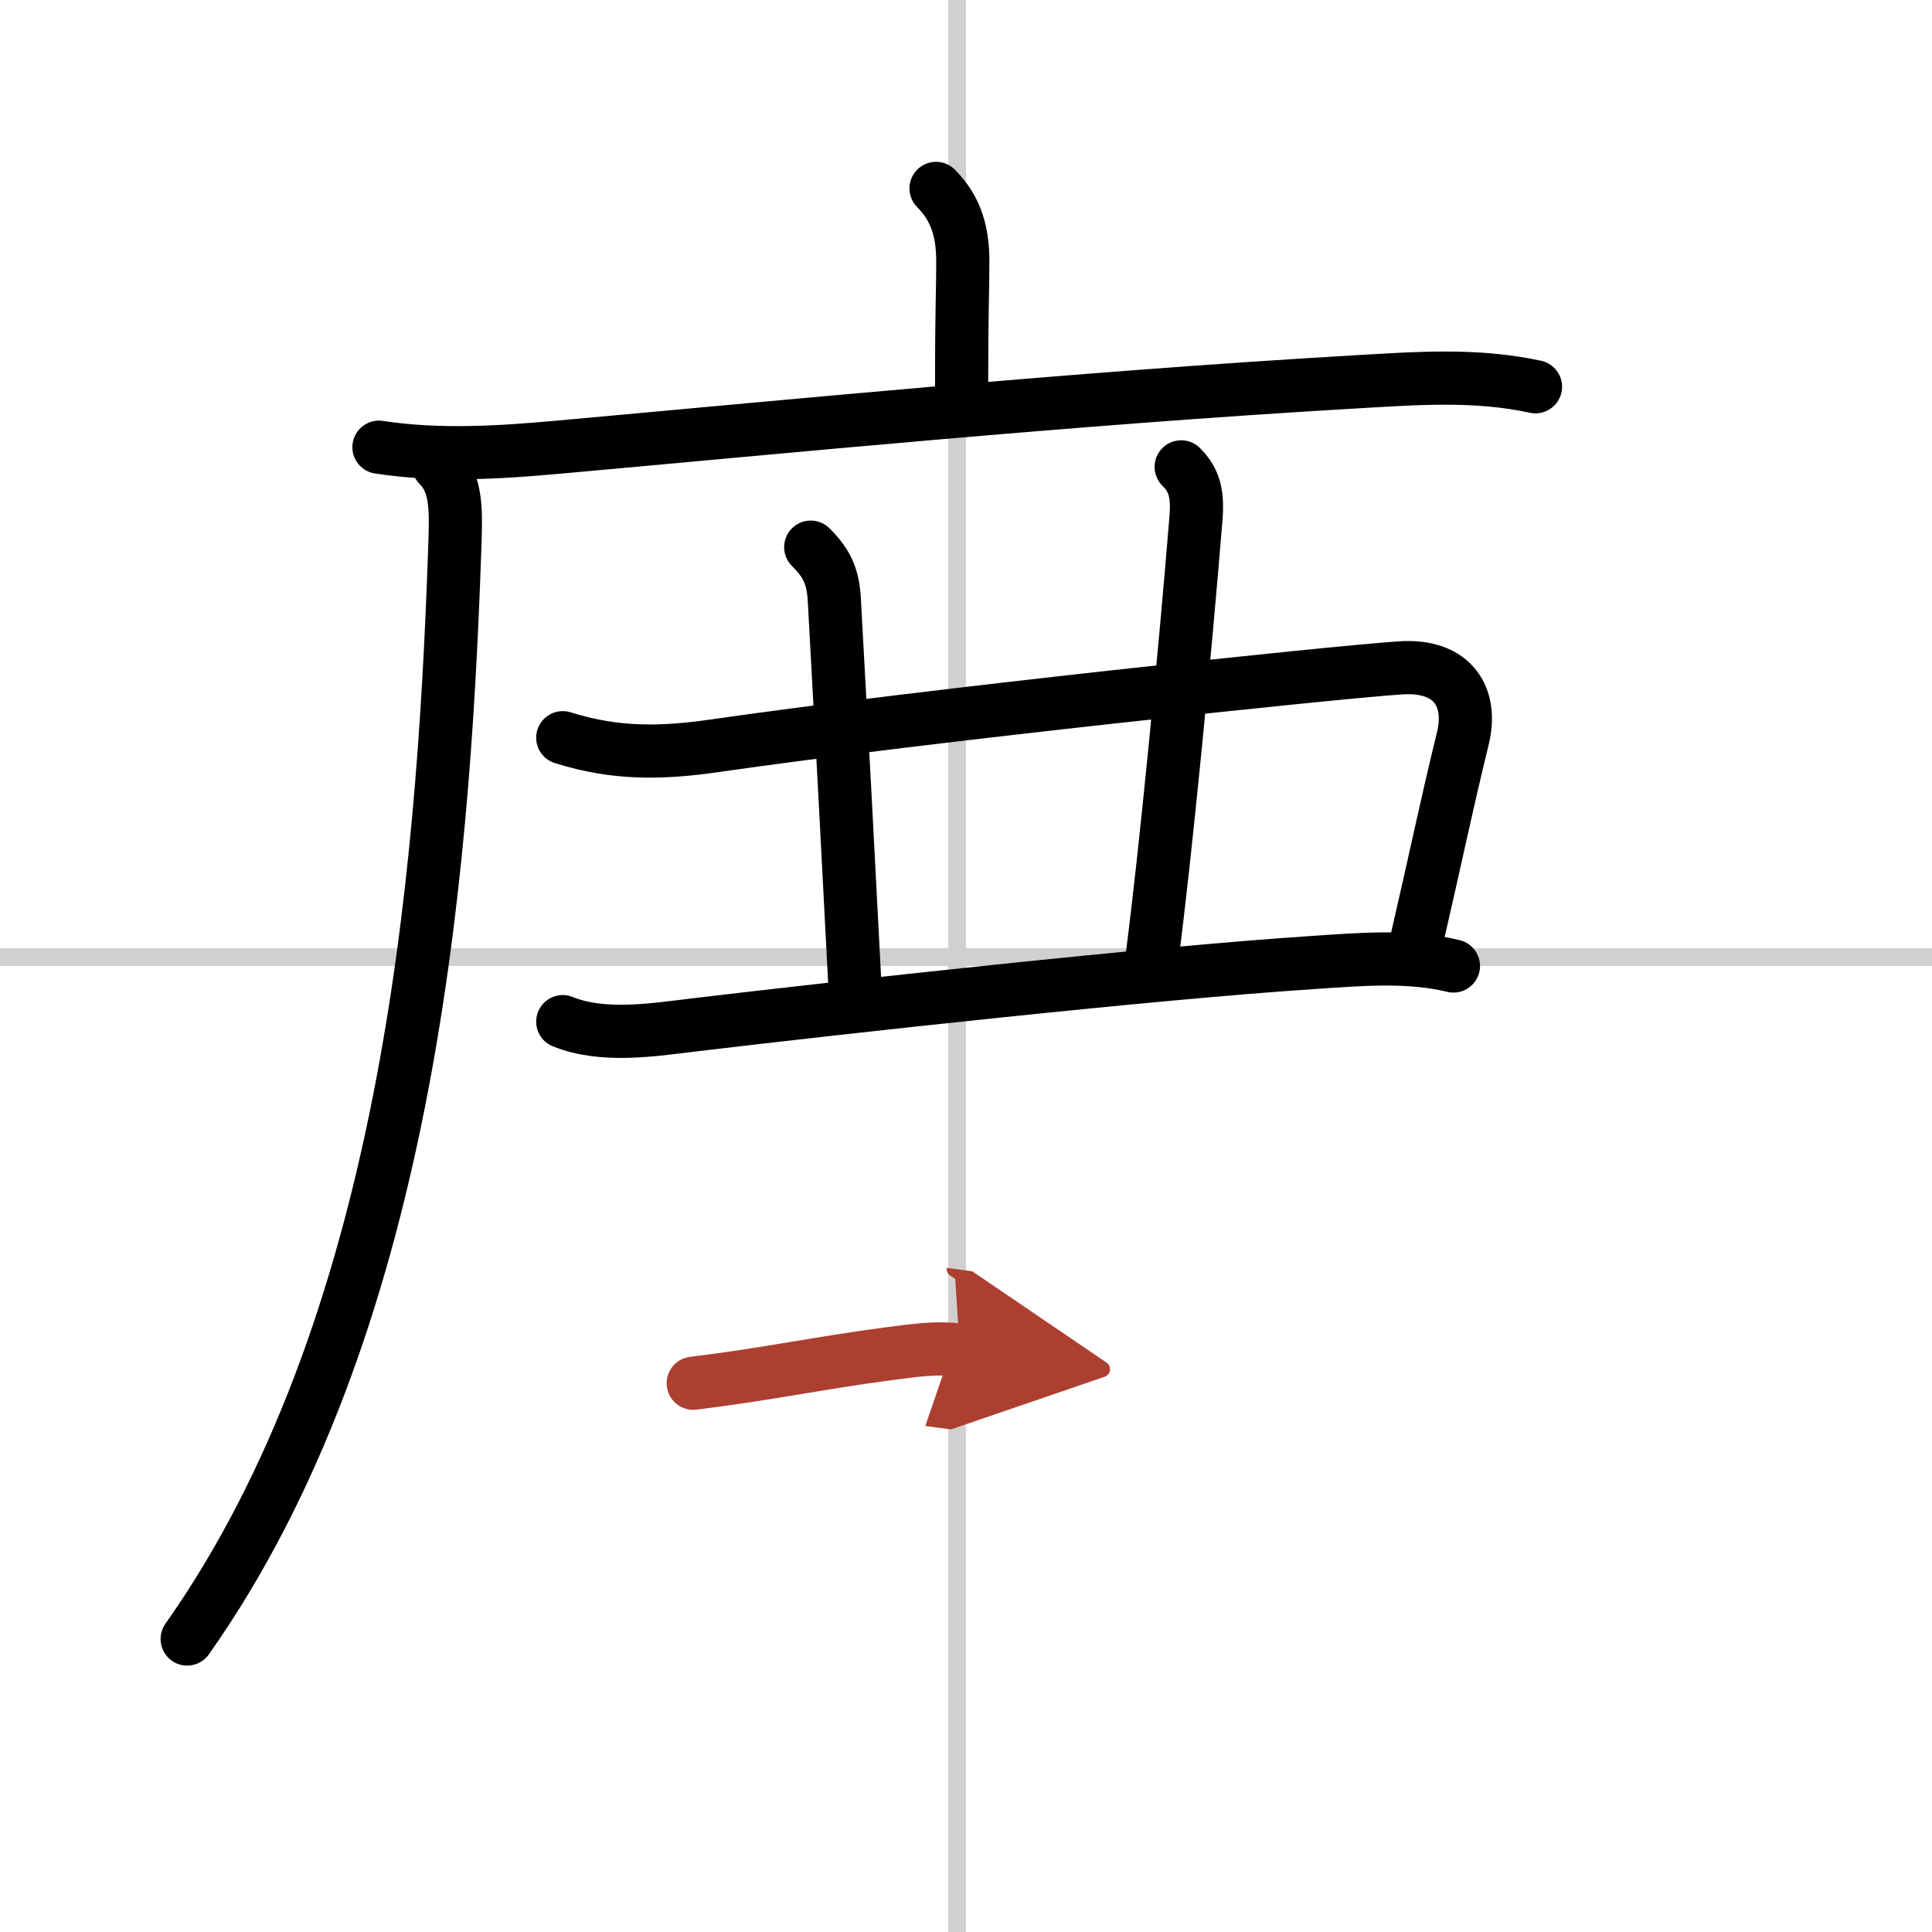 <svg width="400" height="400" viewBox="0 0 109 109" xmlns="http://www.w3.org/2000/svg"><defs><marker id="a" markerWidth="4" orient="auto" refX="1" refY="5" viewBox="0 0 10 10"><polyline points="0 0 10 5 0 10 1 5" fill="#ad3f31" stroke="#ad3f31"/></marker></defs><g fill="none" stroke="#000" stroke-linecap="round" stroke-linejoin="round" stroke-width="3"><rect width="100%" height="100%" fill="#fff" stroke="#fff"/><line x1="54" x2="54" y2="109" stroke="#d0d0d0" stroke-width="1"/><line x2="109" y1="54" y2="54" stroke="#d0d0d0" stroke-width="1"/><path d="m52.81 10.63c1.22 1.22 1.51 2.62 1.51 4.15 0 1.59-0.07 2.71-0.07 7.46"/><path d="m21.38 25.23c3.37 0.52 6.88 0.29 10 0.01 12.46-1.12 29.03-2.76 45-3.69 3.48-0.2 6.82-0.47 10.25 0.27"/><path d="M24.74,26.25c1.07,1.07,0.99,2.59,0.91,4.88C25,49.88,22.88,75,10.56,92.47"/><path d="m31.75 41.62c2.99 0.94 5.57 0.89 8.61 0.45 11.76-1.7 34.88-4.14 38.65-4.39 3-0.2 4.07 1.69 3.53 3.94-1.01 4.15-1.42 6.25-2.65 11.58"/><path d="m45.74 30.87c0.88 0.88 1.25 1.59 1.33 2.95 0.42 7.56 0.8 14.68 1.17 21.93"/><path d="M66.64,26.34c0.76,0.76,0.95,1.54,0.83,2.95C66.88,36.62,65.75,48.25,65,54"/><path d="m31.75 57.64c2.25 0.91 5.05 0.47 7.35 0.19 8.38-1 25.86-2.93 35.02-3.53 2.59-0.17 5.33-0.42 7.88 0.2"/><path d="m39.11 78.04c4.05-0.49 7.25-1.17 11-1.66 1.33-0.17 2.7-0.39 4.04-0.21" marker-end="url(#a)" stroke="#ad3f31"/></g></svg>

